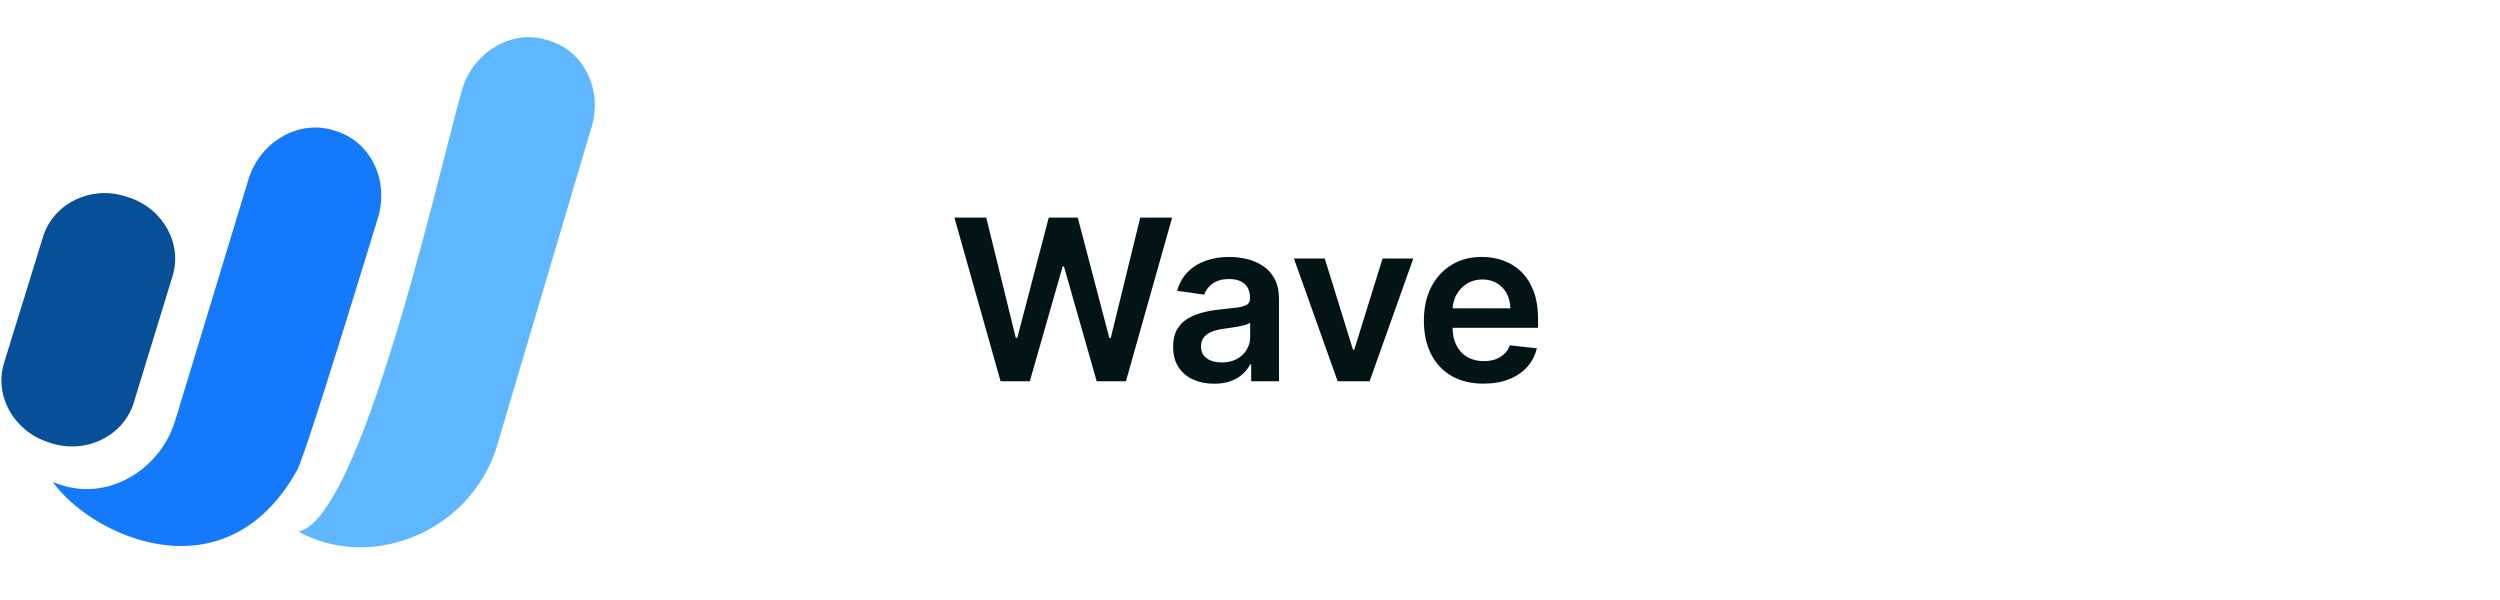 <svg width="200" height="48" viewBox="0 0 200 48" fill="none" xmlns="http://www.w3.org/2000/svg">
<path d="M3.854 35.373L4.084 35.449C6.867 36.343 9.803 34.913 10.671 32.309L13.786 22.147C14.628 19.543 13.071 16.683 10.288 15.79L10.058 15.713C7.275 14.819 4.339 16.249 3.471 18.853L0.33 29.015C-0.487 31.619 1.071 34.479 3.854 35.373Z" fill="#084F99"/>
<path d="M37.173 6.572C37.735 5.194 38.807 4.096 40.135 3.457C40.211 3.432 40.262 3.406 40.339 3.381C40.365 3.355 40.416 3.355 40.441 3.33C41.488 2.921 42.662 2.845 43.786 3.202L44.016 3.279C46.799 4.172 48.254 7.313 47.284 10.3L39.675 35.96C37.684 41.857 31.403 44.921 25.965 43.389C25.965 43.389 24.509 42.955 23.896 42.521C29.335 41.372 36.101 9.177 37.173 6.572Z" fill="#5EB7FF"/>
<path d="M4.722 38.742L4.951 38.819C6.1 39.177 7.3 39.228 8.475 38.947C8.653 38.921 8.832 38.87 9.011 38.794C11.232 38.079 13.173 36.266 13.99 33.738L19.913 14.232C20.883 11.27 23.947 9.56 26.705 10.428L26.934 10.504C29.717 11.398 31.173 14.538 30.202 17.526C30.202 17.526 24.585 36.011 23.794 37.568C18.049 47.959 7.275 42.879 4.211 38.538C4.364 38.615 4.543 38.691 4.722 38.742Z" fill="#1479FB"/>
<path d="M80.046 30.5L76.352 17.409H78.902L81.261 27.029H81.382L83.901 17.409H86.221L88.746 27.035H88.861L91.219 17.409H93.77L90.075 30.5H87.736L85.115 21.315H85.013L82.386 30.5H80.046ZM97.135 30.698C96.513 30.698 95.953 30.587 95.454 30.366C94.96 30.14 94.568 29.808 94.278 29.369C93.993 28.93 93.85 28.389 93.85 27.745C93.85 27.191 93.952 26.733 94.157 26.371C94.361 26.009 94.64 25.719 94.994 25.501C95.348 25.284 95.746 25.12 96.189 25.009C96.637 24.894 97.099 24.811 97.576 24.76C98.152 24.7 98.618 24.647 98.976 24.6C99.334 24.549 99.594 24.472 99.756 24.37C99.922 24.264 100.005 24.099 100.005 23.878V23.84C100.005 23.358 99.863 22.985 99.577 22.721C99.291 22.457 98.88 22.325 98.343 22.325C97.777 22.325 97.327 22.448 96.995 22.695C96.666 22.942 96.445 23.234 96.33 23.571L94.169 23.264C94.34 22.668 94.621 22.169 95.013 21.768C95.405 21.364 95.885 21.061 96.451 20.861C97.018 20.656 97.644 20.554 98.331 20.554C98.804 20.554 99.275 20.609 99.743 20.72C100.212 20.831 100.64 21.014 101.028 21.27C101.416 21.521 101.727 21.864 101.961 22.299C102.2 22.734 102.319 23.277 102.319 23.929V30.5H100.095V29.151H100.018C99.877 29.424 99.679 29.68 99.424 29.918C99.172 30.153 98.855 30.342 98.471 30.487C98.092 30.628 97.647 30.698 97.135 30.698ZM97.736 28.998C98.201 28.998 98.603 28.906 98.944 28.723C99.285 28.535 99.547 28.288 99.731 27.982C99.918 27.675 100.012 27.34 100.012 26.978V25.821C99.939 25.881 99.816 25.936 99.641 25.987C99.471 26.038 99.279 26.083 99.066 26.121C98.853 26.16 98.642 26.194 98.433 26.224C98.224 26.254 98.043 26.279 97.89 26.3C97.544 26.347 97.235 26.424 96.963 26.53C96.69 26.637 96.475 26.786 96.317 26.978C96.159 27.166 96.081 27.408 96.081 27.707C96.081 28.133 96.236 28.454 96.547 28.672C96.858 28.889 97.255 28.998 97.736 28.998ZM113.064 20.682L109.568 30.5H107.011L103.515 20.682H105.982L108.238 27.975H108.341L110.603 20.682H113.064ZM118.678 30.692C117.694 30.692 116.844 30.487 116.128 30.078C115.416 29.665 114.868 29.081 114.485 28.327C114.101 27.568 113.91 26.675 113.91 25.648C113.91 24.639 114.101 23.752 114.485 22.989C114.873 22.222 115.414 21.626 116.108 21.2C116.803 20.769 117.619 20.554 118.557 20.554C119.162 20.554 119.733 20.652 120.27 20.848C120.811 21.04 121.288 21.338 121.702 21.743C122.119 22.148 122.447 22.663 122.686 23.29C122.925 23.912 123.044 24.653 123.044 25.514V26.224H114.996V24.664H120.826C120.822 24.221 120.726 23.827 120.538 23.482C120.351 23.132 120.089 22.857 119.752 22.657C119.42 22.457 119.032 22.357 118.589 22.357C118.116 22.357 117.7 22.472 117.342 22.702C116.984 22.928 116.705 23.226 116.505 23.597C116.309 23.963 116.209 24.366 116.204 24.805V26.166C116.204 26.737 116.309 27.227 116.518 27.636C116.726 28.041 117.018 28.352 117.393 28.57C117.768 28.783 118.207 28.889 118.71 28.889C119.047 28.889 119.351 28.842 119.624 28.749C119.897 28.651 120.133 28.508 120.334 28.32C120.534 28.133 120.685 27.901 120.787 27.624L122.948 27.866C122.812 28.438 122.552 28.936 122.168 29.362C121.789 29.784 121.303 30.112 120.711 30.347C120.118 30.577 119.441 30.692 118.678 30.692Z" fill="#031417"/>
</svg>

